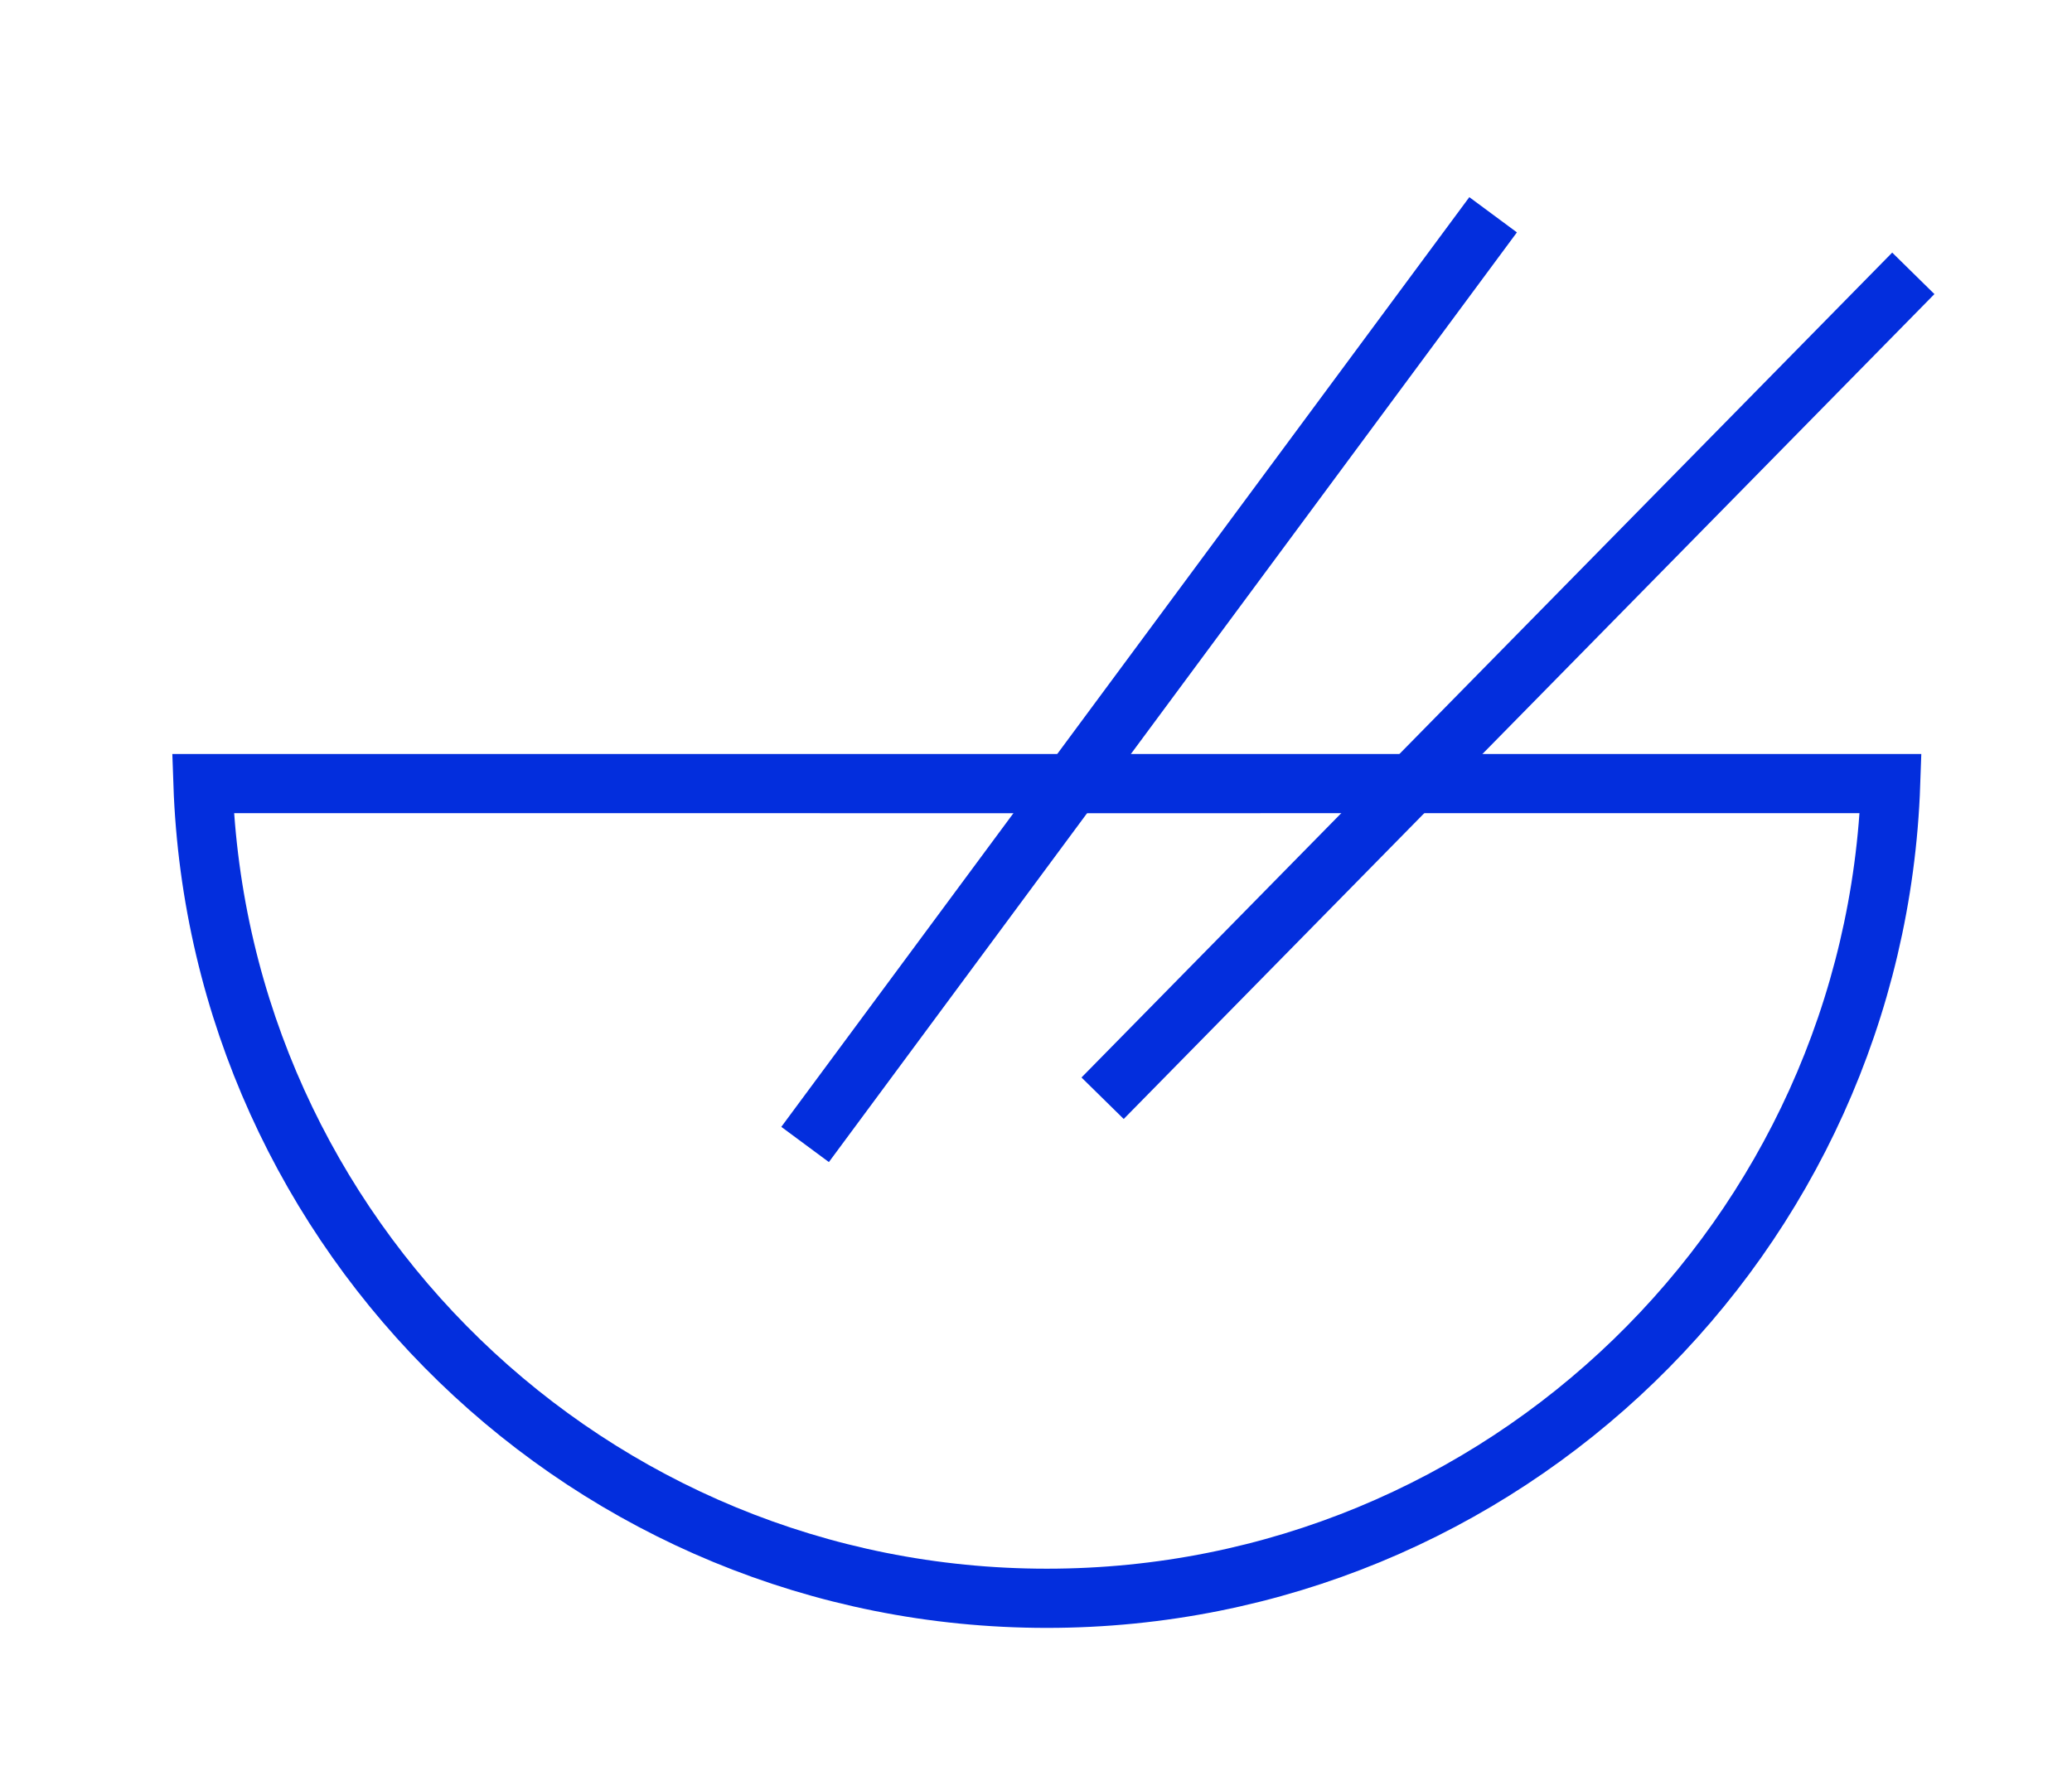 <?xml version="1.0" encoding="UTF-8"?> <svg xmlns="http://www.w3.org/2000/svg" width="70" height="60" viewBox="0 0 70 60" fill="none"> <mask id="mask0" maskUnits="userSpaceOnUse" x="0" y="0" width="70" height="60"> <rect width="70" height="60" fill="#C4C4C4"></rect> </mask> <g mask="url(#mask0)"> <path d="M63.874 26.474C63.347 41.765 50.785 54 35.366 54C19.946 54 7.384 41.765 6.857 26.474C12.102 26.474 15.191 26.474 18.468 26.474L19.2 26.474C22.972 26.474 27.212 26.475 35.366 26.475C43.332 26.475 47.113 26.474 50.581 26.474C54.041 26.474 57.19 26.474 63.874 26.474Z" stroke="#032EDD" stroke-width="2"></path> <path d="M27.199 38.667L50.443 7.256" stroke="#032EDD" stroke-width="2"></path> <path d="M37.25 37.105L64.639 9.235" stroke="#032EDD" stroke-width="2"></path> </g> </svg> 